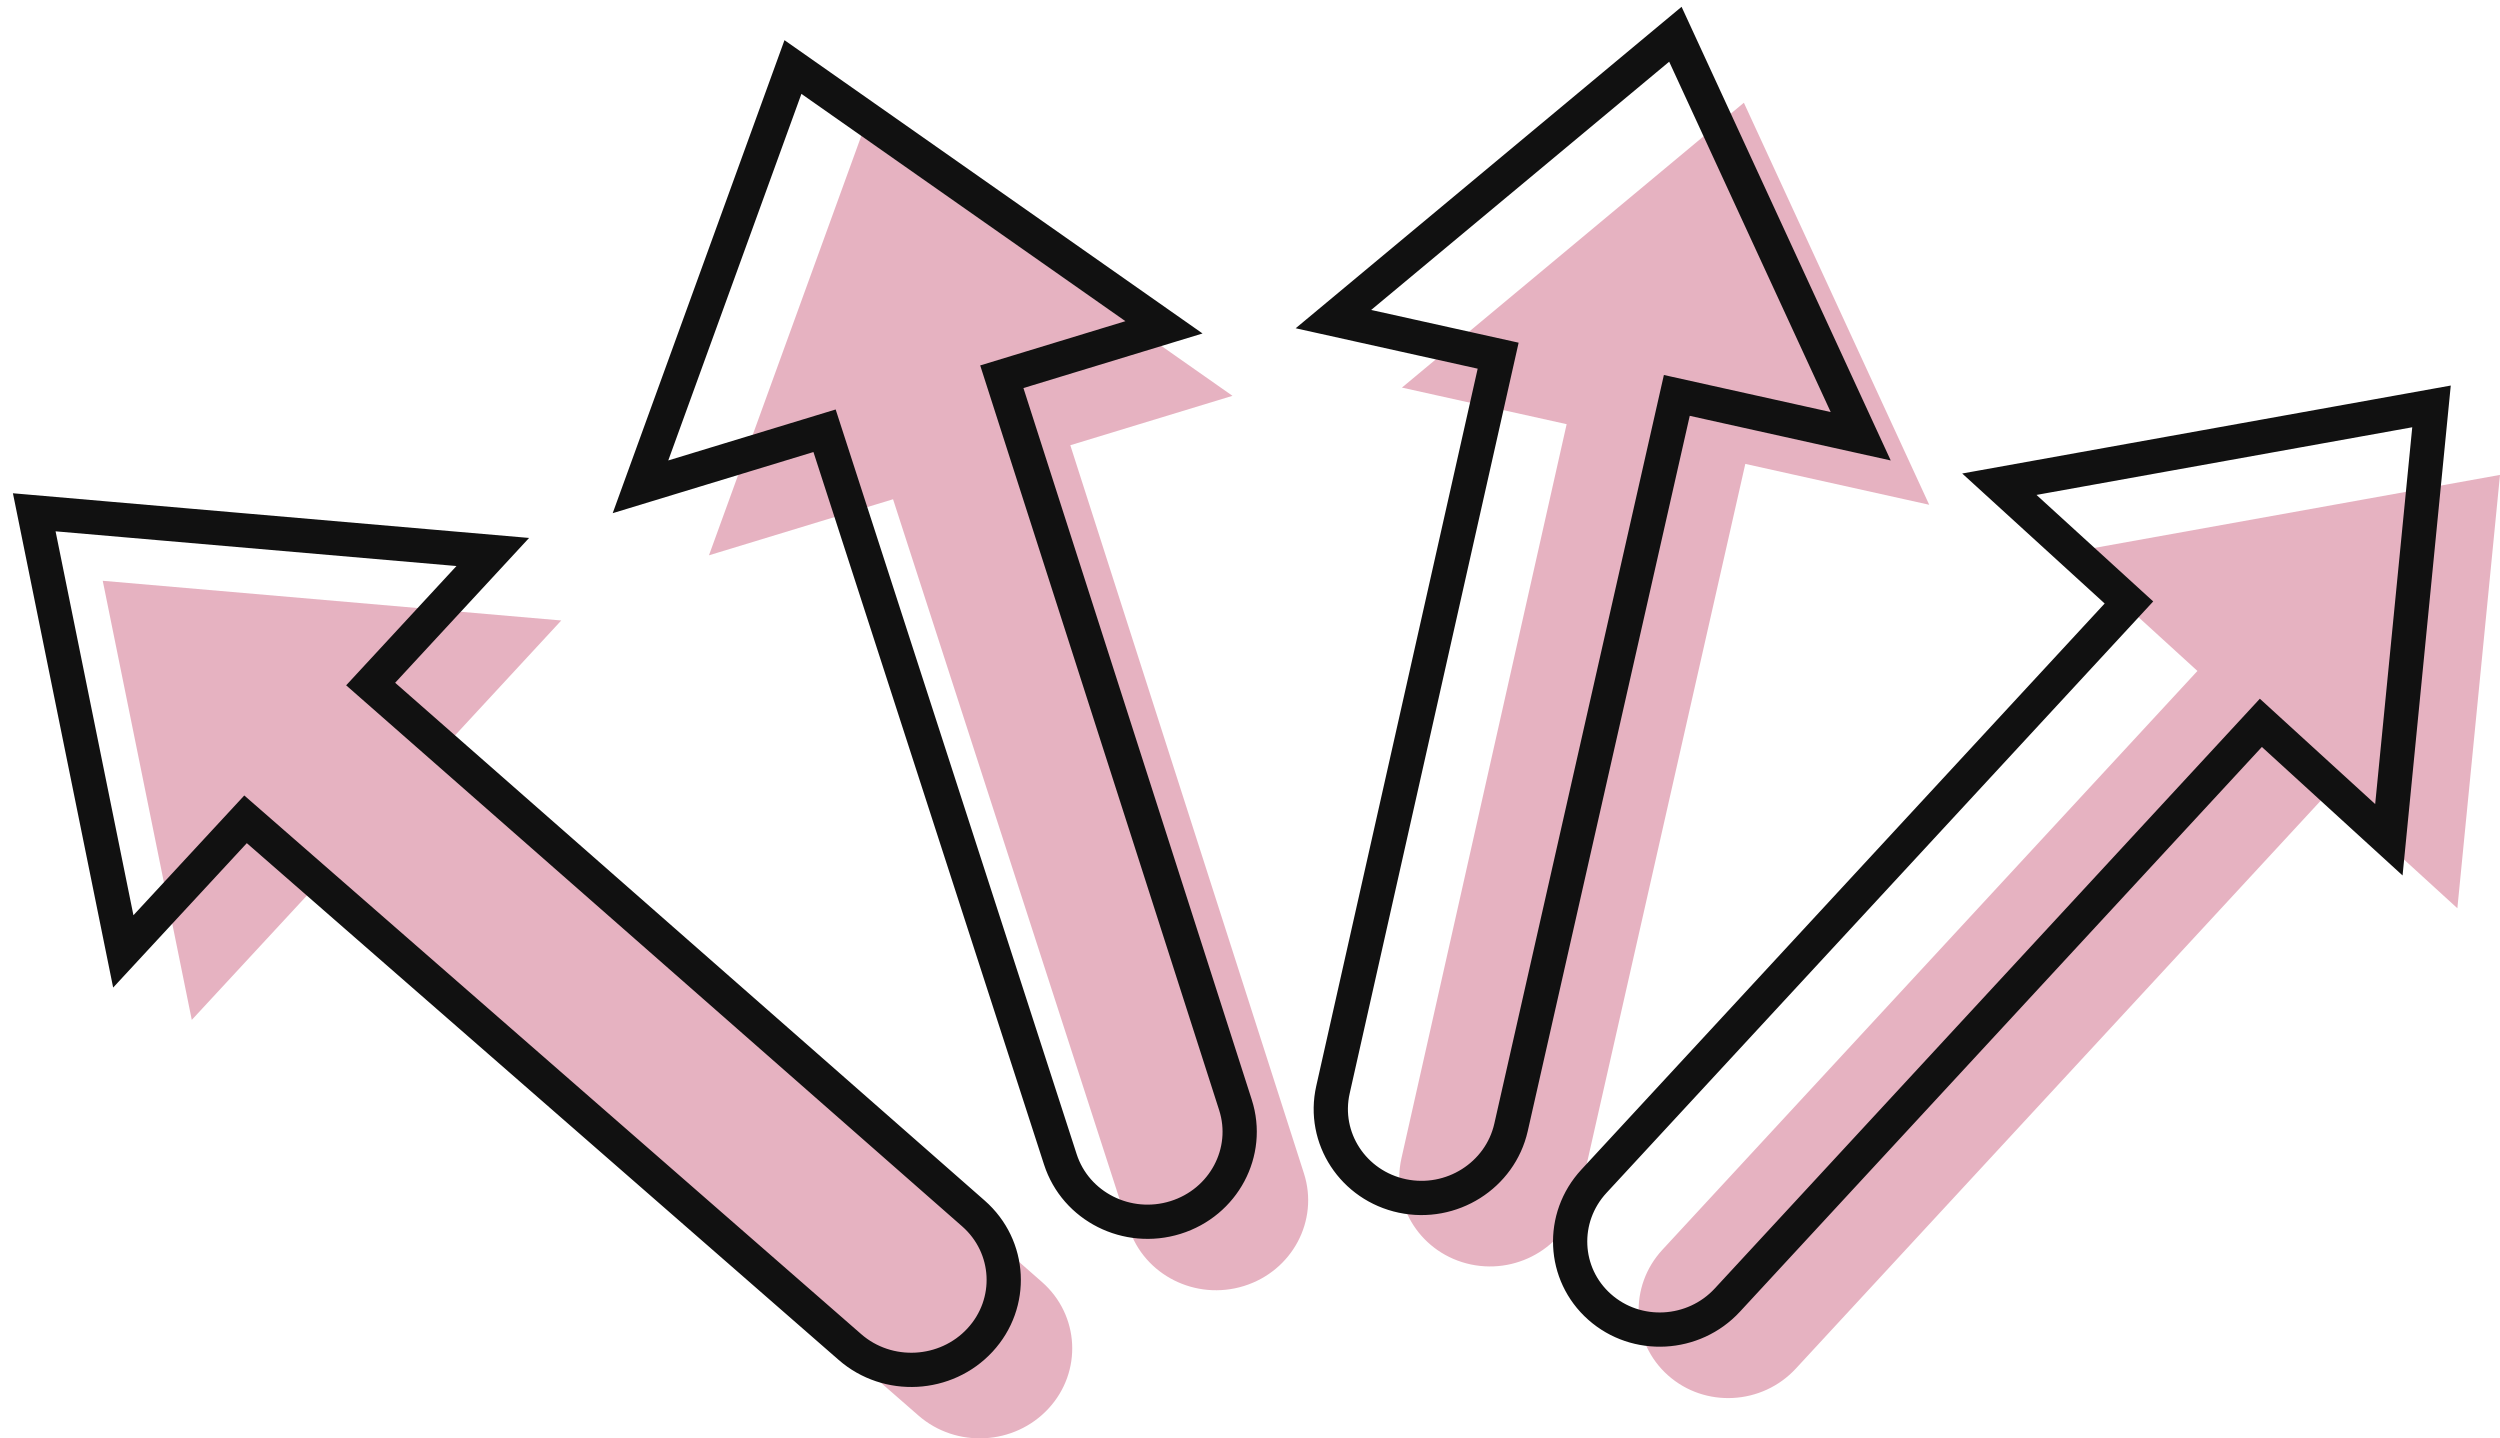 <?xml version="1.0" standalone="no"?>
<!DOCTYPE svg PUBLIC "-//W3C//DTD SVG 1.1//EN" "http://www.w3.org/Graphics/SVG/1.1/DTD/svg11.dtd">
<svg viewBox="0 0 73 42" style="background-color:#ffffff00" version="1.1"
	xmlns="http://www.w3.org/2000/svg" xmlns:xlink="http://www.w3.org/1999/xlink" xml:space="preserve" preserveAspectRatio="none"
	x="0px" y="0px" width="73px" height="42px"
>
	<g>
		<path d="M 30.425 37.434 L 12.823 21.974 L 16.389 18.118 L 3 16.959 L 5.6 29.781 L 9.17 25.924 L 26.818 41.333 C 27.922 42.297 29.622 42.205 30.616 41.13 C 31.61 40.055 31.525 38.401 30.425 37.434 ZM 48.543 36.492 C 47.555 37.56 47.63 39.205 48.708 40.162 C 49.784 41.118 51.455 41.028 52.439 39.962 L 68.017 23.107 L 71.755 26.521 L 73 13.867 L 60.381 16.139 L 64.165 19.592 L 48.543 36.492 ZM 40.923 33.818 C 40.603 35.234 41.517 36.619 42.949 36.922 C 44.382 37.224 45.803 36.328 46.122 34.92 L 50.963 13.546 L 56.333 14.739 L 50.921 3 L 40.936 11.318 L 45.746 12.386 L 40.923 33.818 ZM 26.077 14.578 L 32.962 35.853 C 33.409 37.236 34.916 37.989 36.324 37.551 C 37.734 37.112 38.518 35.64 38.075 34.263 L 31.253 13.001 L 35.988 11.558 L 25.154 3.957 L 20.702 16.215 L 26.077 14.578 Z" fill="#e6b2c1"/>
		<path d="M 28.425 35.434 L 10.823 19.974 L 14.389 16.118 L 1 14.959 L 3.6 27.781 L 7.17 23.924 L 24.818 39.333 C 25.922 40.297 27.622 40.205 28.616 39.13 C 29.61 38.055 29.525 36.401 28.425 35.434 ZM 46.543 34.492 C 45.555 35.56 45.63 37.205 46.708 38.162 C 47.784 39.118 49.455 39.028 50.439 37.962 L 66.017 21.107 L 69.755 24.521 L 71 11.867 L 58.381 14.139 L 62.165 17.592 L 46.543 34.492 ZM 38.923 31.818 C 38.603 33.234 39.517 34.619 40.949 34.922 C 42.382 35.224 43.803 34.328 44.122 32.92 L 48.963 11.546 L 54.333 12.739 L 48.921 1 L 38.936 9.318 L 43.746 10.386 L 38.923 31.818 ZM 24.077 12.578 L 30.962 33.853 C 31.409 35.236 32.916 35.989 34.324 35.551 C 35.734 35.112 36.518 33.64 36.075 32.263 L 29.253 11.001 L 33.988 9.558 L 23.154 1.957 L 18.702 14.215 L 24.077 12.578 Z" stroke="#111111" stroke-width="1" fill="none"/>
	</g>
</svg>